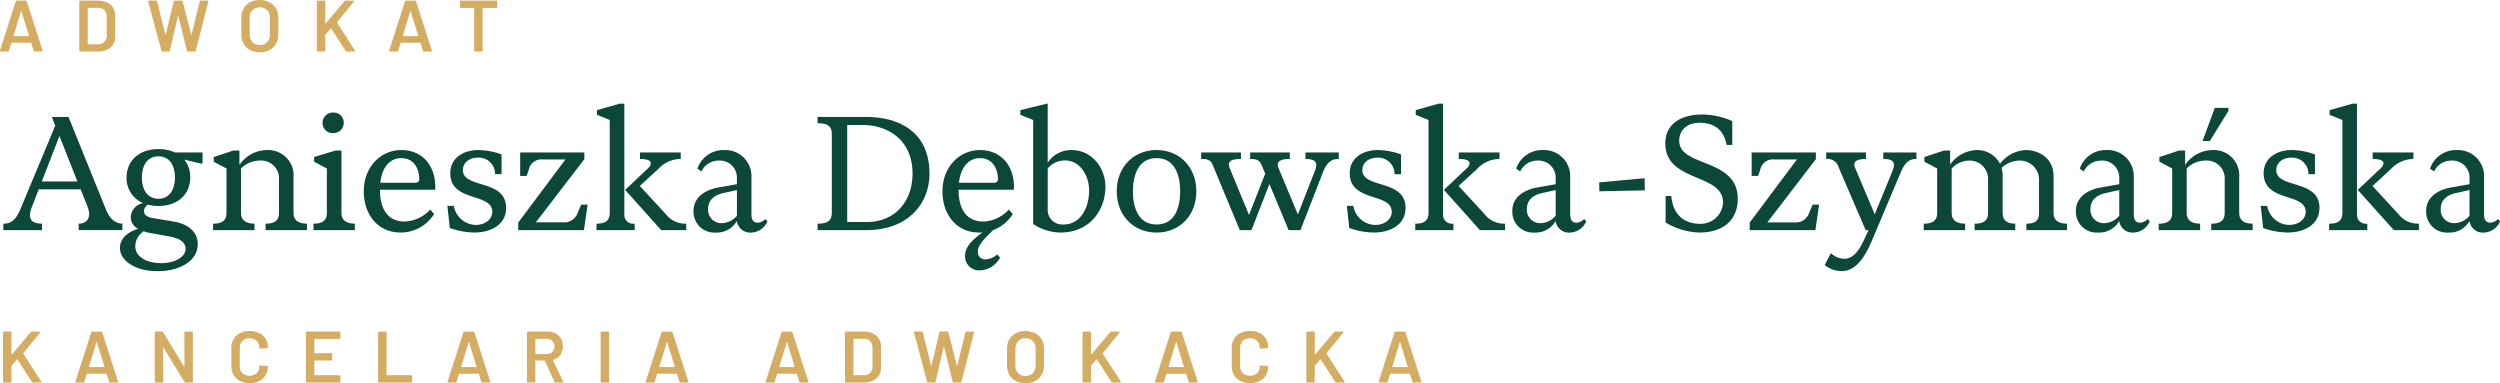 <svg id="logo.svg" xmlns="http://www.w3.org/2000/svg" width="483.438" height="74.094" viewBox="0 0 483.438 74.094">
  <defs>
    <style>
      .cls-1 {
        fill: #0b483a;
      }

      .cls-1, .cls-2 {
        fill-rule: evenodd;
      }

      .cls-2 {
        fill: #d4ad62;
      }
    </style>
  </defs>
  <path id="Agnieszka_Dębowska-Szymańska" data-name="Agnieszka Dębowska-Szymańska" class="cls-1" d="M273.246,35.766h-3.158v0.156l0.594,1.532L264.053,53.34c-0.782,1.907-1.626,3.127-3.409,3.065v1.251h7.474V56.4c-2.158,0-2.783-1.032-2-3.1l1.376-3.533h8.1l1.376,3.471c0.594,1.532.25,3.158-1.752,3.158v1.251h8.444V56.4c-1.22,0-2.408-.813-3.159-2.689Zm-1.751,3.69,3.471,8.787h-6.879Zm22.36,3.19a7.406,7.406,0,0,0-3.221-.657c-3.628,0-6.129,2.127-6.161,5.5a5.2,5.2,0,0,0,3.221,4.941,2.882,2.882,0,0,0-2.407,2.752,2.56,2.56,0,0,0,1.407,2.22c-1.908.594-3.5,1.814-3.5,3.69,0,2.564,3.065,4.5,7.255,4.5,4.347,0,7.787-2,7.787-5.191,0-2.377-1.752-3.94-4.847-4.441l-3.44-.563c-1.407-.219-2.1-0.594-2.1-1.438a1.423,1.423,0,0,1,.781-1.22,8.164,8.164,0,0,0,2,.25c3.658,0,6.129-2.158,6.16-5.5a5.337,5.337,0,0,0-1.157-3.471l3.127,0.75h0.407V42.645h-5.316Zm-3.221,8.944c-2.033,0-3.19-1.626-3.19-4.1,0-2.5,1.157-4.1,3.19-4.1s3.189,1.595,3.189,4.1C293.823,49.962,292.666,51.589,290.634,51.589Zm2.251,7.317c2.033,0.375,3,1.188,3,2.377,0,1.438-1.845,2.752-4.722,2.752-2.939,0-5-1.282-5-3.283a3.49,3.49,0,0,1,1.626-2.877,6.645,6.645,0,0,0,1.314.344Zm23.892-11.633a4.911,4.911,0,0,0-5.129-5.1,6.508,6.508,0,0,0-5.347,2.877V42.27h-1.188l-3.784,1.251v0.907l2.47,1.313v8.568c0,1.564-.938,2.1-2.595,2.1v1.251h8V56.4c-1.5,0-2.6-.532-2.6-2.1V45.741a5.124,5.124,0,0,1,3.627-1.532,3.456,3.456,0,0,1,3.721,3.69v6.41c0,1.564-.938,2.1-2.595,2.1v1.251h8V56.4c-1.5,0-2.6-.532-2.6-2.1V47.273Zm9.695-10.351a1.95,1.95,0,0,0-2.064-2,1.973,1.973,0,0,0-2.033,2,1.942,1.942,0,0,0,2.033,1.97A1.984,1.984,0,0,0,326.472,36.923ZM328.629,56.4c-1.5,0-2.6-.532-2.6-2.1V42.27h-1.189l-4.1,1.251v0.907l2.47,1.313v8.568c0,1.564-.938,2.1-2.595,2.1v1.251h8V56.4Zm15.542-7.161c0-3.878-2.345-7.067-6.567-7.067-3.971,0-7.254,3.252-7.254,7.974,0,4.472,2.689,7.974,7.1,7.974a7.65,7.65,0,0,0,6.5-3.565l-0.75-.876A7.152,7.152,0,0,1,338.261,56c-2.064,0-4.784-1.032-4.784-6.16h10.694V49.243Zm-10.632-.751c0.375-3.221,2-4.753,4.065-4.753,2.6,0,3.471,2.283,3.471,4.034a0.673,0.673,0,0,1-.719.719h-6.817Zm24.329,4.878c0-2.783-2.032-3.721-4.1-4.378-2.126-.688-4.253-1.094-4.253-2.939,0-1.438,1.22-2.408,2.877-2.408a3.155,3.155,0,0,1,3.346,3.19h1.251V43.02a13.245,13.245,0,0,0-4.6-.844c-2.377,0-5.316,1.251-5.316,4.5,0,3.19,2.6,3.94,4.847,4.691,1.751,0.563,3.283,1.126,3.283,2.783,0,1.094-1,2.5-3.252,2.5a4.4,4.4,0,0,1-4.19-3.69h-1.251l0.469,4.284a14.311,14.311,0,0,0,4.753.876C354.9,58.124,357.868,56.623,357.868,53.371Zm13.885,0.813a2.754,2.754,0,0,1-2.971,1.97h-5.159L373,43.927V42.645H360.589v4.534h1.251l0.407-1.188a2.489,2.489,0,0,1,2.72-2h4.378l-9.131,12.2v1.47h12.7l0.719-4.941h-1.25ZM380.728,33.2h-0.875l-4.409,1.251v0.907l2.47,1v17.95c0,1.564-.907,2.1-2.564,2.1v1.251h7.38V56.4a1.712,1.712,0,0,1-2-1.783V33.2Zm3,15.917,3.565-3.283a5.95,5.95,0,0,1,4.347-1.939V42.645h-7.88V43.9c1.5,0,2.1.344,2.1,0.844a1.648,1.648,0,0,1-.594,1l-4.378,4.128,6.973,7.786h4.847V56.4a4.671,4.671,0,0,1-3.909-1.783ZM408,55.5a2.12,2.12,0,0,1-1.469.719c-0.845,0-1.22-.563-1.22-1.626V47.242a5.038,5.038,0,0,0-5.253-5.066,5.271,5.271,0,0,0-5.191,3.6l0.781,0.532a3.655,3.655,0,0,1,3.284-2.095,3.3,3.3,0,0,1,3.565,3.533v1.032l-3.534.626c-2.689.469-4.847,1.939-4.847,4.534a4.021,4.021,0,0,0,4.315,4.19,4.429,4.429,0,0,0,4.066-2.251,2.569,2.569,0,0,0,2.751,2.252,3.563,3.563,0,0,0,3.159-2.158Zm-8.5.813a2.56,2.56,0,0,1-2.565-2.783c0-1.47.939-2.6,2.909-3.033l2.658-.594v4.972A3.911,3.911,0,0,1,399.492,56.311Zm27.863-20.545H418.1v1.22c1.907,0,2.752.563,2.752,2.1V54.309c0,1.564-.845,2.1-2.752,2.1v1.251h9.35c8.38,0,12.289-5.316,12.289-10.945C439.738,39.174,434.547,35.766,427.355,35.766Zm-3.534,20.326V37.329h2.94c5.1,0,9.694,3.033,9.694,9.381,0,5.629-3.6,9.381-8.85,9.381h-3.784Zm32.241-6.848c0-3.878-2.345-7.067-6.566-7.067-3.972,0-7.255,3.252-7.255,7.974,0,4.472,2.689,7.974,7.1,7.974A4.618,4.618,0,0,0,450,58.093c-2.252,1.626-3.377,2.94-3.377,4.565a2.7,2.7,0,0,0,2.877,2.783,4.56,4.56,0,0,0,3.877-2.47l-0.532-.625a3.507,3.507,0,0,1-2.282.969,1.4,1.4,0,0,1-1.47-1.5c0-1.126.876-2.127,2.939-4.159a7.7,7.7,0,0,0,3.815-3.1l-0.75-.876A7.152,7.152,0,0,1,450.152,56c-2.064,0-4.784-1.032-4.784-6.16h10.694V49.243Zm-10.632-.751c0.376-3.221,2-4.753,4.066-4.753,2.6,0,3.471,2.283,3.471,4.034a0.673,0.673,0,0,1-.72.719H445.43ZM467.2,42.176a5.406,5.406,0,0,0-4.6,2.439V33.2h-0.157l-5.128,1.251v0.907l2.47,1V56.467a9.593,9.593,0,0,0,5.223,1.657c5.941,0,8.755-4.565,8.755-8.85C473.762,45.679,471.2,42.176,467.2,42.176Zm-1.469,14.384a2.835,2.835,0,0,1-3.127-3.1V45.71a4.47,4.47,0,0,1,3.346-1.532c2.877,0,4.659,2.908,4.659,5.816C470.6,53.59,468.759,56.561,465.726,56.561Zm10.226-6.41c0,4.628,3.19,7.974,7.693,7.974s7.692-3.346,7.692-7.974-3.189-7.974-7.692-7.974S475.952,45.522,475.952,50.15Zm3.127,0c0-3.033,1-6.41,4.566-6.41s4.565,3.377,4.565,6.41-0.969,6.41-4.565,6.41C480.08,56.561,479.079,53.183,479.079,50.15ZM512.446,43.9c2.314,0,2.376.969,1.751,2.47l-3.221,8.255-3.721-8.912c-0.5-1.157.062-1.814,2.157-1.814V42.645h-7.661V43.9c1.032,0,1.751.094,2.189,1.126l0.719,1.72-3.127,7.974-3.721-9.006c-0.469-1.157-.063-1.814,2.158-1.814V42.645h-7.693V43.9c1.063,0,1.782.094,2.22,1.126l5.254,12.633H502l3.471-8.912,3.721,8.912h2.283L515.854,46.4c0.782-2.033,1.845-2.533,3.033-2.5V42.645h-6.441V43.9ZM531.8,53.371c0-2.783-2.032-3.721-4.1-4.378-2.127-.688-4.253-1.094-4.253-2.939,0-1.438,1.22-2.408,2.877-2.408a3.155,3.155,0,0,1,3.346,3.19h1.251V43.02a13.245,13.245,0,0,0-4.6-.844c-2.377,0-5.316,1.251-5.316,4.5,0,3.19,2.6,3.94,4.847,4.691,1.751,0.563,3.283,1.126,3.283,2.783,0,1.094-1,2.5-3.252,2.5a4.4,4.4,0,0,1-4.19-3.69h-1.251l0.469,4.284a14.311,14.311,0,0,0,4.753.876C528.833,58.124,531.8,56.623,531.8,53.371Zm7.256-20.17h-0.876l-4.409,1.251v0.907l2.47,1v17.95c0,1.564-.907,2.1-2.564,2.1v1.251h7.38V56.4a1.711,1.711,0,0,1-2-1.783V33.2Zm3,15.917,3.564-3.283a5.951,5.951,0,0,1,4.347-1.939V42.645h-7.88V43.9c1.5,0,2.1.344,2.1,0.844a1.648,1.648,0,0,1-.594,1l-4.378,4.128,6.973,7.786h4.847V56.4a4.671,4.671,0,0,1-3.909-1.783ZM566.327,55.5a2.118,2.118,0,0,1-1.469.719c-0.845,0-1.22-.563-1.22-1.626V47.242a5.038,5.038,0,0,0-5.253-5.066,5.271,5.271,0,0,0-5.191,3.6l0.782,0.532a3.652,3.652,0,0,1,3.283-2.095,3.3,3.3,0,0,1,3.565,3.533v1.032l-3.534.626c-2.689.469-4.847,1.939-4.847,4.534a4.021,4.021,0,0,0,4.316,4.19,4.429,4.429,0,0,0,4.065-2.251,2.57,2.57,0,0,0,2.752,2.252,3.561,3.561,0,0,0,3.158-2.158Zm-8.5.813a2.559,2.559,0,0,1-2.564-2.783c0-1.47.938-2.6,2.908-3.033l2.658-.594v4.972A3.911,3.911,0,0,1,557.822,56.311Zm11.446-6.16,8.787-.188-0.032-2.345-8.787.813Zm26.768,1.47c0-8.005-11.32-6.067-11.32-11.257,0-2.283,1.814-3.471,3.877-3.471,3.659,0,4.91,2.189,5.285,4.284h1.095v-4.6a14.412,14.412,0,0,0-5.785-1.282c-4.378,0-7.162,2-7.162,5.566,0,7.63,11.164,5.723,11.164,11.445a4.317,4.317,0,0,1-4.409,4.128c-3.408,0-5.316-2.064-5.6-5.379h-1.094v5.128a13.5,13.5,0,0,0,6.5,1.939C593.284,58.124,596.036,55.654,596.036,51.62Zm13.853,2.564a2.753,2.753,0,0,1-2.97,1.97h-5.16l9.381-12.227V42.645H598.726v4.534h1.251l0.406-1.188a2.49,2.49,0,0,1,2.721-2h4.378l-9.131,12.2v1.47h12.7l0.719-4.941h-1.251ZM624.181,43.9c2.157,0,2.408.813,1.72,2.47l-3.378,8.224-3.752-8.881c-0.5-1.157-.031-1.814,2.064-1.814V42.645h-7.693V43.9a2.209,2.209,0,0,1,2.408,1.626l5.222,12.133h0.563l-0.938,2c-1.313,2.814-2.533,3.533-3.752,3.533a3.81,3.81,0,0,1-2.5-1h-0.156l-1.126,2.22a5.035,5.035,0,0,0,3.315,1.157c2.689,0,4.44-2.627,5.878-6.066l5.535-13.1c0.845-2.033,1.845-2.533,3-2.5V42.645h-6.41V43.9Zm32.929,3.377c0-4.034-3.471-5.1-5.285-5.1a6.521,6.521,0,0,0-5.066,2.658,4.942,4.942,0,0,0-4.472-2.658A6.519,6.519,0,0,0,637.1,44.99V42.27h-1.188l-3.784,1.251v0.907l2.471,1.313v8.568c0,1.564-.938,2.1-2.6,2.1v1.251h8.006V56.4c-1.5,0-2.6-.532-2.6-2.1V45.741a4.682,4.682,0,0,1,3.471-1.532,3.55,3.55,0,0,1,3.565,3.69v6.41c0,1.564-.938,2.1-2.6,2.1v1.251H649.7V56.4c-1.5,0-2.439-.532-2.439-2.1V47.273a5.1,5.1,0,0,0-.219-1.626,5.08,5.08,0,0,1,3.534-1.438,3.682,3.682,0,0,1,3.721,3.69v6.41c0,1.564-.782,2.1-2.439,2.1v1.251h7.849V56.4c-1.5,0-2.6-.532-2.6-2.1V47.273Zm18.2,8.224a2.118,2.118,0,0,1-1.469.719c-0.845,0-1.22-.563-1.22-1.626V47.242a5.038,5.038,0,0,0-5.253-5.066,5.271,5.271,0,0,0-5.191,3.6l0.781,0.532a3.655,3.655,0,0,1,3.284-2.095,3.3,3.3,0,0,1,3.565,3.533v1.032l-3.534.626c-2.689.469-4.847,1.939-4.847,4.534a4.021,4.021,0,0,0,4.316,4.19,4.429,4.429,0,0,0,4.065-2.251,2.57,2.57,0,0,0,2.752,2.252,3.561,3.561,0,0,0,3.158-2.158Zm-8.5.813a2.56,2.56,0,0,1-2.565-2.783c0-1.47.939-2.6,2.909-3.033l2.658-.594v4.972A3.911,3.911,0,0,1,666.805,56.311Zm24.11-22.3h-2.627l-2.376,6.41h1.407l3.6-5.816V34.015Zm2.1,13.259a4.911,4.911,0,0,0-5.128-5.1,6.507,6.507,0,0,0-5.347,2.877V42.27h-1.189l-3.783,1.251v0.907l2.47,1.313v8.568c0,1.564-.938,2.1-2.6,2.1v1.251h8.006V56.4c-1.5,0-2.6-.532-2.6-2.1V45.741a5.126,5.126,0,0,1,3.628-1.532A3.456,3.456,0,0,1,690.2,47.9v6.41c0,1.564-.938,2.1-2.6,2.1v1.251h8.006V56.4c-1.5,0-2.6-.532-2.6-2.1V47.273Zm15.511,6.1c0-2.783-2.032-3.721-4.1-4.378-2.126-.688-4.253-1.094-4.253-2.939,0-1.438,1.22-2.408,2.877-2.408a3.155,3.155,0,0,1,3.346,3.19h1.251V43.02a13.245,13.245,0,0,0-4.6-.844c-2.377,0-5.316,1.251-5.316,4.5,0,3.19,2.6,3.94,4.847,4.691,1.751,0.563,3.283,1.126,3.283,2.783,0,1.094-1,2.5-3.252,2.5a4.4,4.4,0,0,1-4.19-3.69H697.17l0.469,4.284a14.311,14.311,0,0,0,4.753.876C705.551,58.124,708.521,56.623,708.521,53.371Zm7.256-20.17H714.9l-4.409,1.251v0.907l2.47,1v17.95c0,1.564-.906,2.1-2.564,2.1v1.251h7.38V56.4a1.711,1.711,0,0,1-2-1.783V33.2Zm3,15.917,3.565-3.283A5.948,5.948,0,0,1,726.69,43.9V42.645h-7.88V43.9c1.5,0,2.1.344,2.1,0.844a1.648,1.648,0,0,1-.594,1l-4.378,4.128,6.973,7.786h4.847V56.4a4.668,4.668,0,0,1-3.908-1.783ZM743.046,55.5a2.122,2.122,0,0,1-1.47.719c-0.845,0-1.22-.563-1.22-1.626V47.242a5.038,5.038,0,0,0-5.253-5.066,5.271,5.271,0,0,0-5.191,3.6l0.782,0.532a3.652,3.652,0,0,1,3.283-2.095,3.3,3.3,0,0,1,3.565,3.533v1.032l-3.534.626c-2.689.469-4.847,1.939-4.847,4.534a4.021,4.021,0,0,0,4.316,4.19,4.429,4.429,0,0,0,4.065-2.251,2.57,2.57,0,0,0,2.752,2.252,3.561,3.561,0,0,0,3.158-2.158Zm-8.506.813a2.559,2.559,0,0,1-2.564-2.783c0-1.47.938-2.6,2.908-3.033l2.658-.594v4.972A3.911,3.911,0,0,1,734.54,56.311Z" transform="translate(-260 -13.156)"/>
  <path id="Kancelaria_Adwokacka" data-name="Kancelaria Adwokacka" class="cls-2" d="M260.754,87.124h1.295a0.164,0.164,0,0,0,.12-0.049,0.166,0.166,0,0,0,.049-0.12V83.972a0.223,0.223,0,0,1,.028-0.1l1.041-1.21c0.029-.047.061-0.042,0.1,0.014l2.786,4.334a0.221,0.221,0,0,0,.2.113h1.478c0.094,0,.141-0.033.141-0.1a0.675,0.675,0,0,0-.028-0.1l-3.462-5.39a0.081,0.081,0,0,1,.014-0.1l3.222-3.954a0.244,0.244,0,0,0,.043-0.113c0-.066-0.048-0.1-0.141-0.1h-1.464a0.267,0.267,0,0,0-.211.1l-3.659,4.32a0.046,0.046,0,0,1-.056.014,0.056,0.056,0,0,1-.028-0.056V77.442a0.167,0.167,0,0,0-.169-0.169h-1.295a0.167,0.167,0,0,0-.168.169v9.513a0.167,0.167,0,0,0,.168.169h0Zm20.532,0h1.407A0.126,0.126,0,0,0,282.848,87a0.162,0.162,0,0,0-.014-0.07l-3.068-9.513a0.176,0.176,0,0,0-.183-0.141h-1.759a0.176,0.176,0,0,0-.183.141l-3.053,9.513a0.154,0.154,0,0,0,.014.148,0.156,0.156,0,0,0,.126.049h1.408a0.178,0.178,0,0,0,.183-0.141l0.464-1.506a0.083,0.083,0,0,1,.07-0.056h3.715a0.083,0.083,0,0,1,.071.056l0.464,1.506a0.176,0.176,0,0,0,.183.141h0Zm-4.067-3.068,1.435-4.714a0.044,0.044,0,1,1,.085,0l1.449,4.714c0.019,0.056,0,.084-0.056.084h-2.857c-0.047,0-.065-0.028-0.056-0.084h0Zm18.435-6.614L295.668,84a0.045,0.045,0,1,1-.084.028l-4.039-6.642a0.2,0.2,0,0,0-.2-0.113H290.1a0.169,0.169,0,0,0-.169.169v9.513a0.169,0.169,0,0,0,.169.169h1.295a0.164,0.164,0,0,0,.12-0.049,0.166,0.166,0,0,0,.049-0.12L291.531,80.4a0.045,0.045,0,1,1,.084-0.028l4.053,6.642a0.2,0.2,0,0,0,.2.113h1.252a0.164,0.164,0,0,0,.12-0.049,0.162,0.162,0,0,0,.049-0.12V77.442a0.162,0.162,0,0,0-.049-0.12,0.165,0.165,0,0,0-.12-0.049h-1.294a0.165,0.165,0,0,0-.12.049,0.162,0.162,0,0,0-.049.12h0Zm12.609,9.794a4.126,4.126,0,0,0,1.843-.394,2.9,2.9,0,0,0,1.239-1.119,3.205,3.205,0,0,0,.436-1.682,0.129,0.129,0,0,0-.049-0.1,0.178,0.178,0,0,0-.12-0.042l-1.3-.056a0.143,0.143,0,0,0-.168.155,1.772,1.772,0,0,1-.514,1.33,2.132,2.132,0,0,1-2.751-.007A1.763,1.763,0,0,1,306.363,84V80.411a1.781,1.781,0,0,1,.521-1.337,1.893,1.893,0,0,1,1.379-.507,1.87,1.87,0,0,1,1.372.507,1.8,1.8,0,0,1,.514,1.337,0.143,0.143,0,0,0,.168.155l1.3-.07a0.163,0.163,0,0,0,.12-0.049,0.166,0.166,0,0,0,.049-0.12,3.141,3.141,0,0,0-.436-1.66,2.916,2.916,0,0,0-1.239-1.112,4.13,4.13,0,0,0-1.843-.394,4.045,4.045,0,0,0-1.858.408,2.954,2.954,0,0,0-1.238,1.154,3.364,3.364,0,0,0-.436,1.731V83.93a3.363,3.363,0,0,0,.436,1.731,3,3,0,0,0,1.238,1.161,3.987,3.987,0,0,0,1.858.415h0Zm17.562-8.725v-1.07a0.162,0.162,0,0,0-.049-0.12,0.165,0.165,0,0,0-.12-0.049h-6.332a0.165,0.165,0,0,0-.12.049,0.162,0.162,0,0,0-.049.12v9.513a0.162,0.162,0,0,0,.049.12,0.164,0.164,0,0,0,.12.049h6.332a0.164,0.164,0,0,0,.12-0.049,0.162,0.162,0,0,0,.049-0.12v-1.07a0.162,0.162,0,0,0-.049-0.119,0.164,0.164,0,0,0-.12-0.049h-4.8a0.063,0.063,0,0,1-.071-0.07V82.93a0.063,0.063,0,0,1,.071-0.07h3.222a0.163,0.163,0,0,0,.12-0.049,0.162,0.162,0,0,0,.049-0.12v-1.07a0.162,0.162,0,0,0-.049-0.12,0.164,0.164,0,0,0-.12-0.049h-3.222a0.063,0.063,0,0,1-.071-0.07V78.751a0.063,0.063,0,0,1,.071-0.07h4.8a0.163,0.163,0,0,0,.12-0.049,0.162,0.162,0,0,0,.049-0.12h0Zm7.459,8.612h6.248a0.169,0.169,0,0,0,.169-0.169v-1.07a0.17,0.17,0,0,0-.169-0.169h-4.714a0.062,0.062,0,0,1-.071-0.07v-8.2a0.162,0.162,0,0,0-.049-0.12,0.165,0.165,0,0,0-.12-0.049h-1.294a0.165,0.165,0,0,0-.12.049,0.162,0.162,0,0,0-.049.12v9.513a0.162,0.162,0,0,0,.049.12,0.164,0.164,0,0,0,.12.049h0Zm19.968,0h1.408A0.125,0.125,0,0,0,354.814,87a0.149,0.149,0,0,0-.014-0.07l-3.068-9.513a0.176,0.176,0,0,0-.182-0.141h-1.76a0.176,0.176,0,0,0-.182.141l-3.054,9.513a0.154,0.154,0,0,0,.014.148,0.157,0.157,0,0,0,.127.049H348.1a0.177,0.177,0,0,0,.183-0.141l0.464-1.506a0.083,0.083,0,0,1,.07-0.056h3.716a0.083,0.083,0,0,1,.07.056l0.464,1.506a0.176,0.176,0,0,0,.183.141h0Zm-4.067-3.068,1.436-4.714a0.044,0.044,0,1,1,.084,0l1.45,4.714c0.018,0.056,0,.084-0.057.084h-2.856c-0.047,0-.066-0.028-0.057-0.084h0Zm18.238,3.068h1.351c0.1,0,.155-0.037.155-0.113a0.211,0.211,0,0,0-.028-0.084l-1.984-4.1a0.056,0.056,0,0,1,0-.056,0.044,0.044,0,0,1,.042-0.028,2.583,2.583,0,0,0,1.386-.95,2.723,2.723,0,0,0,.5-1.654,3.028,3.028,0,0,0-.366-1.5,2.545,2.545,0,0,0-1.028-1.013,3.135,3.135,0,0,0-1.52-.359h-3.869a0.165,0.165,0,0,0-.12.049,0.162,0.162,0,0,0-.049.12v9.513a0.162,0.162,0,0,0,.049.12,0.164,0.164,0,0,0,.12.049h1.294a0.164,0.164,0,0,0,.12-0.049,0.162,0.162,0,0,0,.049-0.12v-4a0.062,0.062,0,0,1,.071-0.07h1.688a0.091,0.091,0,0,1,.085.056L367.226,87a0.2,0.2,0,0,0,.2.127h0ZM363.6,78.681h2.11a1.489,1.489,0,0,1,1.091.408,1.432,1.432,0,0,1,.415,1.07,1.408,1.408,0,0,1-.415,1.062,1.5,1.5,0,0,1-1.091.4H363.6a0.062,0.062,0,0,1-.071-0.07v-2.8a0.062,0.062,0,0,1,.071-0.07h0Zm12.721,8.443h1.3a0.167,0.167,0,0,0,.168-0.169V77.442a0.162,0.162,0,0,0-.049-0.12,0.164,0.164,0,0,0-.119-0.049h-1.3a0.165,0.165,0,0,0-.12.049,0.162,0.162,0,0,0-.049.12v9.513a0.162,0.162,0,0,0,.049.12,0.164,0.164,0,0,0,.12.049h0Zm15.255,0h1.407A0.126,0.126,0,0,0,393.134,87a0.149,0.149,0,0,0-.015-0.07l-3.067-9.513a0.178,0.178,0,0,0-.183-0.141H388.11a0.176,0.176,0,0,0-.183.141l-3.054,9.513a0.154,0.154,0,0,0,.014.148,0.157,0.157,0,0,0,.127.049h1.407a0.176,0.176,0,0,0,.183-0.141l0.464-1.506a0.083,0.083,0,0,1,.071-0.056h3.715a0.083,0.083,0,0,1,.07.056l0.465,1.506a0.176,0.176,0,0,0,.183.141h0Zm-4.067-3.068,1.435-4.714a0.044,0.044,0,1,1,.084,0l1.45,4.714c0.019,0.056,0,.084-0.057.084h-2.856c-0.047,0-.066-0.028-0.056-0.084h0Zm27.258,3.068h1.407A0.126,0.126,0,0,0,416.325,87a0.162,0.162,0,0,0-.014-0.07l-3.068-9.513a0.176,0.176,0,0,0-.183-0.141H411.3a0.176,0.176,0,0,0-.183.141l-3.054,9.513a0.154,0.154,0,0,0,.014.148,0.159,0.159,0,0,0,.127.049h1.407a0.176,0.176,0,0,0,.183-0.141l0.465-1.506a0.082,0.082,0,0,1,.07-0.056h3.715a0.082,0.082,0,0,1,.07.056l0.465,1.506a0.176,0.176,0,0,0,.183.141h0ZM410.7,84.056l1.435-4.714a0.058,0.058,0,0,1,.043-0.056,0.059,0.059,0,0,1,.042.056l1.449,4.714c0.019,0.056,0,.084-0.056.084h-2.857c-0.047,0-.066-0.028-0.056-0.084h0Zm12.876,3.068h3.434a4.145,4.145,0,0,0,1.759-.352,2.694,2.694,0,0,0,1.175-1.006,2.8,2.8,0,0,0,.415-1.527V80.158a2.8,2.8,0,0,0-.415-1.527,2.7,2.7,0,0,0-1.175-1.006,4.15,4.15,0,0,0-1.759-.352h-3.434a0.165,0.165,0,0,0-.12.049,0.162,0.162,0,0,0-.049.12v9.513a0.162,0.162,0,0,0,.049.12,0.164,0.164,0,0,0,.12.049h0Zm1.464-1.478v-6.9a0.062,0.062,0,0,1,.07-0.07h1.956a1.594,1.594,0,0,1,1.21.472,1.769,1.769,0,0,1,.451,1.274v3.56a1.814,1.814,0,0,1-.458,1.259,1.553,1.553,0,0,1-1.189.472h-1.97a0.062,0.062,0,0,1-.07-0.07h0Zm14.452,1.478h1.238a0.176,0.176,0,0,0,.183-0.141l1.576-6.713c0.01-.037.024-0.054,0.043-0.049a0.069,0.069,0,0,1,.042.049l1.646,6.713a0.185,0.185,0,0,0,.2.141h1.309a0.185,0.185,0,0,0,.2-0.141l2.435-9.527a0.133,0.133,0,0,0-.155-0.183H446.89a0.185,0.185,0,0,0-.2.141l-1.576,6.431a0.049,0.049,0,0,1-.042.042,0.05,0.05,0,0,1-.043-0.042L443.4,77.414a0.185,0.185,0,0,0-.2-0.141h-1.351a0.176,0.176,0,0,0-.183.141l-1.534,6.417a0.042,0.042,0,1,1-.084,0l-1.6-6.417a0.186,0.186,0,0,0-.2-0.141h-1.379a0.126,0.126,0,0,0-.155.127l0.014,0.056,2.561,9.527a0.185,0.185,0,0,0,.2.141h0ZM458.3,87.265a3.947,3.947,0,0,0,1.878-.429,3.083,3.083,0,0,0,1.26-1.217,3.6,3.6,0,0,0,.45-1.815V80.594a3.53,3.53,0,0,0-.45-1.794,3.1,3.1,0,0,0-1.26-1.21,4.294,4.294,0,0,0-3.743,0,3.1,3.1,0,0,0-1.259,1.21,3.52,3.52,0,0,0-.451,1.794V83.8a3.635,3.635,0,0,0,.444,1.815,3.027,3.027,0,0,0,1.259,1.217,3.962,3.962,0,0,0,1.872.429h0Zm0-1.407a1.875,1.875,0,0,1-1.407-.549,1.987,1.987,0,0,1-.535-1.45V80.58a2.006,2.006,0,0,1,.535-1.463,1.874,1.874,0,0,1,1.407-.549,1.894,1.894,0,0,1,1.421.549,2.006,2.006,0,0,1,.535,1.463v3.279a1.987,1.987,0,0,1-.535,1.45,1.894,1.894,0,0,1-1.421.549h0Zm11.2,1.266H470.8a0.164,0.164,0,0,0,.12-0.049,0.166,0.166,0,0,0,.049-0.12V83.972a0.223,0.223,0,0,1,.028-0.1l1.041-1.21c0.029-.047.061-0.042,0.1,0.014l2.786,4.334a0.221,0.221,0,0,0,.2.113H476.6c0.094,0,.141-0.033.141-0.1a0.611,0.611,0,0,0-.029-0.1l-3.461-5.39a0.081,0.081,0,0,1,.014-0.1l3.222-3.954a0.24,0.24,0,0,0,.042-0.113c0-.066-0.047-0.1-0.14-0.1h-1.464a0.268,0.268,0,0,0-.211.1l-3.659,4.32a0.046,0.046,0,0,1-.056.014,0.056,0.056,0,0,1-.028-0.056V77.442a0.167,0.167,0,0,0-.169-0.169H469.5a0.167,0.167,0,0,0-.168.169v9.513a0.167,0.167,0,0,0,.168.169h0Zm20.532,0h1.407A0.126,0.126,0,0,0,491.6,87a0.162,0.162,0,0,0-.014-0.07l-3.068-9.513a0.176,0.176,0,0,0-.183-0.141h-1.759a0.176,0.176,0,0,0-.183.141l-3.053,9.513a0.151,0.151,0,0,0,.014.148,0.156,0.156,0,0,0,.126.049h1.408a0.176,0.176,0,0,0,.182-0.141l0.465-1.506a0.083,0.083,0,0,1,.07-0.056h3.715a0.083,0.083,0,0,1,.071.056l0.464,1.506a0.176,0.176,0,0,0,.183.141h0Zm-4.067-3.068,1.436-4.714a0.057,0.057,0,0,1,.042-0.056,0.058,0.058,0,0,1,.042.056l1.449,4.714c0.019,0.056,0,.084-0.056.084h-2.857c-0.047,0-.065-0.028-0.056-0.084h0Zm15.747,3.18a4.133,4.133,0,0,0,1.844-.394,2.9,2.9,0,0,0,1.238-1.119,3.2,3.2,0,0,0,.436-1.682,0.126,0.126,0,0,0-.049-0.1,0.178,0.178,0,0,0-.12-0.042l-1.294-.056A0.143,0.143,0,0,0,503.6,84a1.768,1.768,0,0,1-.514,1.33,2.132,2.132,0,0,1-2.751-.007A1.763,1.763,0,0,1,499.816,84V80.411a1.781,1.781,0,0,1,.521-1.337,1.893,1.893,0,0,1,1.379-.507,1.868,1.868,0,0,1,1.372.507,1.792,1.792,0,0,1,.514,1.337,0.143,0.143,0,0,0,.169.155l1.294-.07a0.168,0.168,0,0,0,.169-0.169,3.132,3.132,0,0,0-.436-1.66,2.92,2.92,0,0,0-1.238-1.112,4.137,4.137,0,0,0-1.844-.394,4.038,4.038,0,0,0-1.857.408,2.95,2.95,0,0,0-1.239,1.154,3.364,3.364,0,0,0-.436,1.731V83.93a3.363,3.363,0,0,0,.436,1.731,2.991,2.991,0,0,0,1.239,1.161,3.98,3.98,0,0,0,1.857.415h0Zm11.061-.113h1.295a0.169,0.169,0,0,0,.169-0.169V83.972a0.223,0.223,0,0,1,.028-0.1l1.041-1.21c0.028-.047.061-0.042,0.1,0.014l2.786,4.334a0.22,0.22,0,0,0,.2.113h1.477c0.094,0,.141-0.033.141-0.1a0.555,0.555,0,0,0-.028-0.1l-3.462-5.39a0.081,0.081,0,0,1,.014-0.1l3.223-3.954a0.24,0.24,0,0,0,.042-0.113q0-.1-0.141-0.1H518.2a0.267,0.267,0,0,0-.211.1l-3.659,4.32a0.046,0.046,0,0,1-.056.014,0.056,0.056,0,0,1-.028-0.056V77.442a0.169,0.169,0,0,0-.169-0.169h-1.295a0.165,0.165,0,0,0-.12.049,0.162,0.162,0,0,0-.049.12v9.513a0.162,0.162,0,0,0,.049.12,0.164,0.164,0,0,0,.12.049h0Zm20.532,0h1.407A0.126,0.126,0,0,0,534.871,87a0.162,0.162,0,0,0-.014-0.07l-3.068-9.513a0.176,0.176,0,0,0-.183-0.141h-1.759a0.176,0.176,0,0,0-.183.141l-3.054,9.513a0.154,0.154,0,0,0,.014.148,0.159,0.159,0,0,0,.127.049h1.407a0.176,0.176,0,0,0,.183-0.141l0.465-1.506a0.082,0.082,0,0,1,.07-0.056h3.715a0.083,0.083,0,0,1,.07.056l0.465,1.506a0.176,0.176,0,0,0,.183.141h0Zm-4.067-3.068,1.435-4.714a0.057,0.057,0,0,1,.042-0.056,0.059,0.059,0,0,1,.043.056l1.449,4.714c0.019,0.056,0,.084-0.056.084H529.3c-0.047,0-.066-0.028-0.056-0.084h0Z" transform="translate(-260 -13.156)"/>
  <path id="Adwokat" class="cls-2" d="M266.693,23.124H268.1A0.126,0.126,0,0,0,268.255,23a0.163,0.163,0,0,0-.014-0.07l-3.068-9.513a0.177,0.177,0,0,0-.183-0.141h-1.759a0.177,0.177,0,0,0-.183.141L260,22.927a0.151,0.151,0,0,0,.014.148,0.156,0.156,0,0,0,.126.049h1.408a0.176,0.176,0,0,0,.182-0.141l0.465-1.506a0.083,0.083,0,0,1,.07-0.056h3.715a0.084,0.084,0,0,1,.071.056l0.464,1.506a0.176,0.176,0,0,0,.183.141h0Zm-4.067-3.068,1.435-4.714a0.044,0.044,0,1,1,.085,0l1.449,4.714c0.019,0.056,0,.084-0.056.084h-2.857c-0.047,0-.065-0.028-0.056-0.084h0ZM275.5,23.124h3.434a4.147,4.147,0,0,0,1.759-.352,2.689,2.689,0,0,0,1.175-1.006,2.787,2.787,0,0,0,.415-1.527V16.158a2.787,2.787,0,0,0-.415-1.527,2.69,2.69,0,0,0-1.175-1.006,4.15,4.15,0,0,0-1.759-.352H275.5a0.16,0.16,0,0,0-.119.049,0.163,0.163,0,0,0-.05.12v9.513a0.163,0.163,0,0,0,.05.12,0.159,0.159,0,0,0,.119.049h0Zm1.464-1.478v-6.9a0.062,0.062,0,0,1,.07-0.07h1.956a1.6,1.6,0,0,1,1.211.471,1.768,1.768,0,0,1,.45,1.274v3.56a1.815,1.815,0,0,1-.458,1.259,1.552,1.552,0,0,1-1.189.471h-1.97a0.062,0.062,0,0,1-.07-0.07h0Zm14.452,1.478h1.239a0.178,0.178,0,0,0,.183-0.141l1.576-6.712c0.009-.037.023-0.054,0.042-0.049a0.065,0.065,0,0,1,.042.049l1.647,6.712a0.185,0.185,0,0,0,.2.141h1.308a0.185,0.185,0,0,0,.2-0.141l2.435-9.527a0.133,0.133,0,0,0-.155-0.183H298.82a0.185,0.185,0,0,0-.2.141l-1.576,6.431a0.042,0.042,0,1,1-.084,0l-1.633-6.431a0.185,0.185,0,0,0-.2-0.141h-1.351a0.178,0.178,0,0,0-.183.141l-1.533,6.417a0.05,0.05,0,0,1-.043.042,0.048,0.048,0,0,1-.042-0.042l-1.6-6.417a0.185,0.185,0,0,0-.2-0.141H288.8a0.126,0.126,0,0,0-.155.127l0.014,0.056,2.561,9.527a0.185,0.185,0,0,0,.2.141h0Zm18.815,0.141a3.952,3.952,0,0,0,1.879-.429,3.086,3.086,0,0,0,1.259-1.217,3.6,3.6,0,0,0,.45-1.815V16.595a3.529,3.529,0,0,0-.45-1.794,3.1,3.1,0,0,0-1.259-1.21,4.3,4.3,0,0,0-3.744,0,3.1,3.1,0,0,0-1.259,1.21,3.529,3.529,0,0,0-.45,1.794V19.8a3.634,3.634,0,0,0,.443,1.815,3.026,3.026,0,0,0,1.259,1.217,3.96,3.96,0,0,0,1.872.429h0Zm0-1.407a1.874,1.874,0,0,1-1.407-.549,1.986,1.986,0,0,1-.535-1.449V16.58a2.005,2.005,0,0,1,.535-1.464,2.1,2.1,0,0,1,2.828,0,2.005,2.005,0,0,1,.535,1.464v3.279a1.986,1.986,0,0,1-.535,1.449,1.892,1.892,0,0,1-1.421.549h0Zm11.2,1.267h1.294a0.168,0.168,0,0,0,.169-0.169V19.972a0.223,0.223,0,0,1,.028-0.1l1.042-1.21c0.028-.047.061-0.042,0.1,0.014l2.787,4.334a0.219,0.219,0,0,0,.2.113h1.477q0.141,0,.141-0.1a0.678,0.678,0,0,0-.028-0.1l-3.462-5.39a0.081,0.081,0,0,1,.014-0.1l3.223-3.954a0.242,0.242,0,0,0,.042-0.113c0-.066-0.047-0.1-0.141-0.1h-1.463a0.269,0.269,0,0,0-.212.1l-3.658,4.32a0.047,0.047,0,0,1-.057.014,0.056,0.056,0,0,1-.028-0.056V13.442a0.162,0.162,0,0,0-.049-0.12,0.164,0.164,0,0,0-.12-0.049h-1.294a0.164,0.164,0,0,0-.12.049,0.162,0.162,0,0,0-.049.12v9.513a0.168,0.168,0,0,0,.169.169h0Zm20.531,0h1.408A0.125,0.125,0,0,0,343.528,23a0.15,0.15,0,0,0-.014-0.07l-3.068-9.513a0.176,0.176,0,0,0-.182-0.141H338.5a0.176,0.176,0,0,0-.182.141l-3.054,9.513a0.154,0.154,0,0,0,.014.148,0.157,0.157,0,0,0,.127.049h1.407A0.177,0.177,0,0,0,337,22.983l0.464-1.506a0.083,0.083,0,0,1,.07-0.056h3.716a0.083,0.083,0,0,1,.07.056l0.464,1.506a0.177,0.177,0,0,0,.183.141h0ZM337.9,20.056l1.436-4.714a0.044,0.044,0,1,1,.084,0l1.45,4.714c0.018,0.056,0,.084-0.057.084h-2.856q-0.071,0-.057-0.084h0Zm18.083-6.783h-6.853a0.16,0.16,0,0,0-.119.049,0.163,0.163,0,0,0-.05.12v1.084a0.162,0.162,0,0,0,.05.12,0.159,0.159,0,0,0,.119.049h2.491a0.062,0.062,0,0,1,.07.07v8.19a0.163,0.163,0,0,0,.05.12,0.159,0.159,0,0,0,.119.049h1.3a0.161,0.161,0,0,0,.119-0.049,0.163,0.163,0,0,0,.05-0.12v-8.19a0.062,0.062,0,0,1,.07-0.07h2.589a0.163,0.163,0,0,0,.12-0.049,0.161,0.161,0,0,0,.049-0.12V13.442a0.162,0.162,0,0,0-.049-0.12,0.164,0.164,0,0,0-.12-0.049h0Z" transform="translate(-260 -13.156)"/>
</svg>
